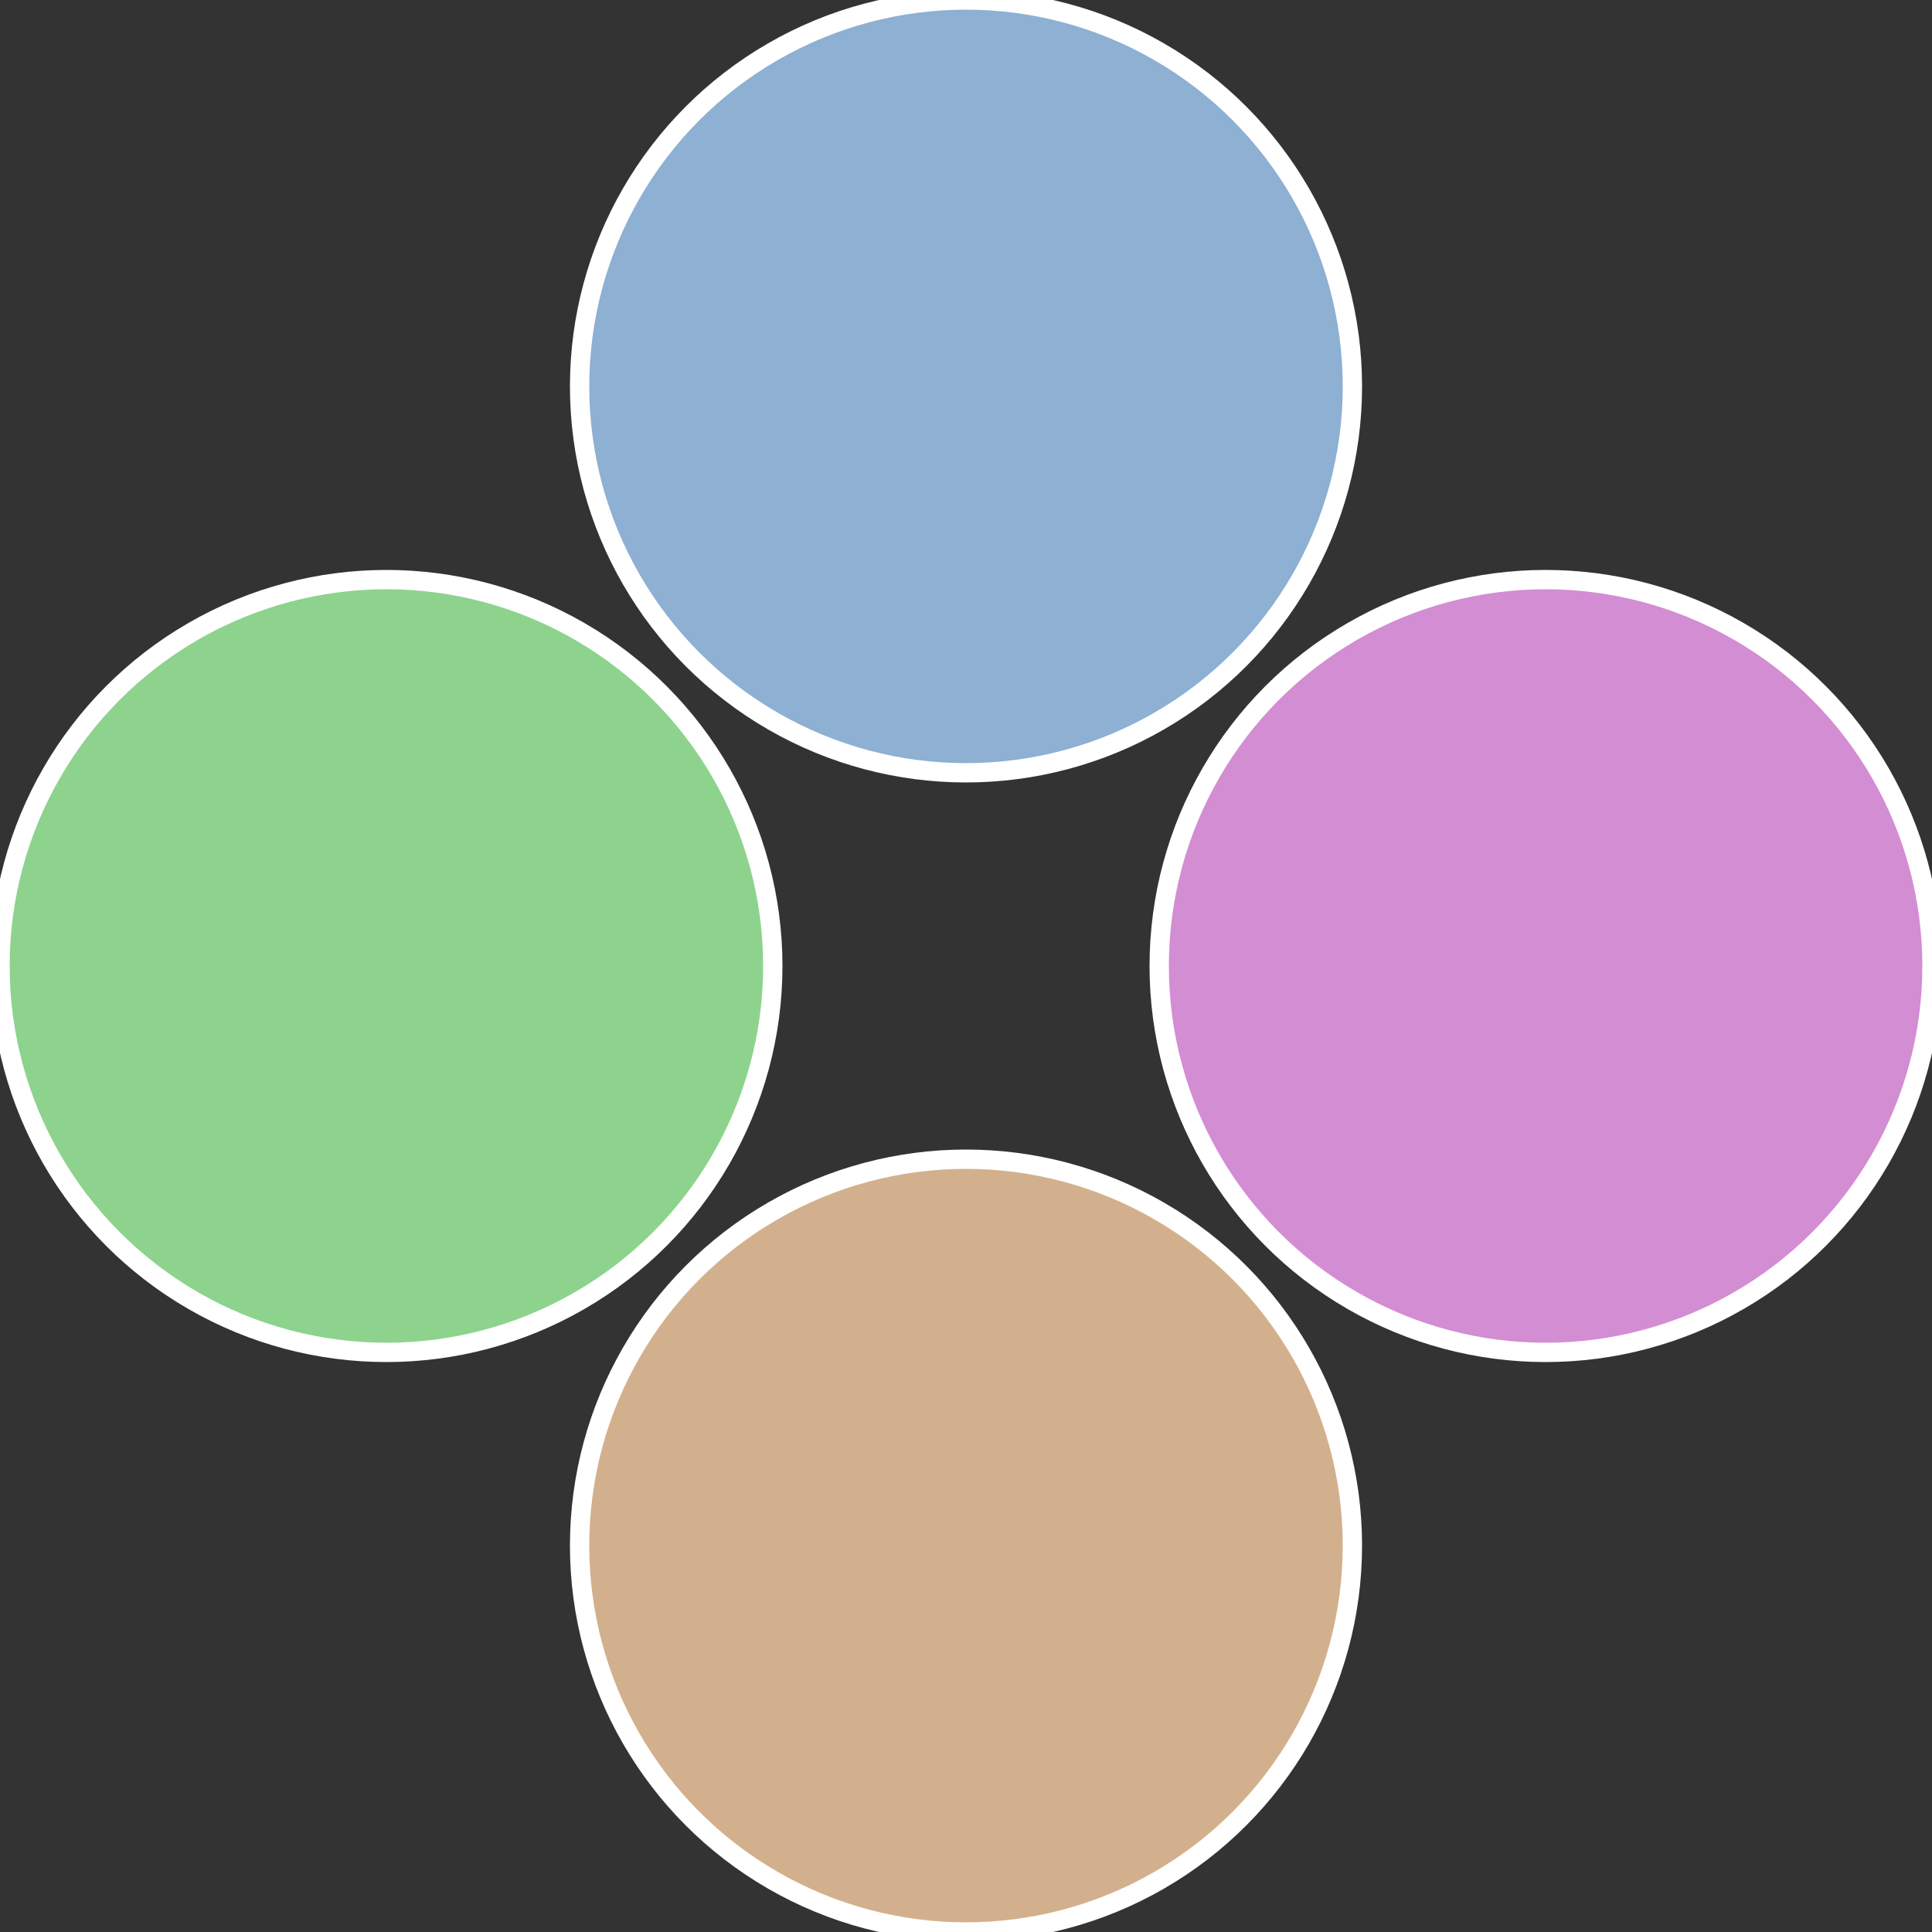 <?xml version="1.0" standalone="no"?>
<svg width="500" height="500" viewBox="-1 -1 2 2" xmlns="http://www.w3.org/2000/svg">
 
                <rect x="-1" y="-1" width="2" height="2" fill="#333333" stroke="none"/>
 
                <circle cx="0.6" cy="0" r="0.4" fill="#d38dd2" stroke="#fff" stroke-width="1%" />
             
                <circle cx="3.6739403974421E-17" cy="0.6" r="0.4" fill="#d3b08d" stroke="#fff" stroke-width="1%" />
             
                <circle cx="-0.6" cy="7.3478807948841E-17" r="0.4" fill="#8dd38d" stroke="#fff" stroke-width="1%" />
             
                <circle cx="-1.1021821192326E-16" cy="-0.6" r="0.4" fill="#8db0d3" stroke="#fff" stroke-width="1%" />
            </svg>
